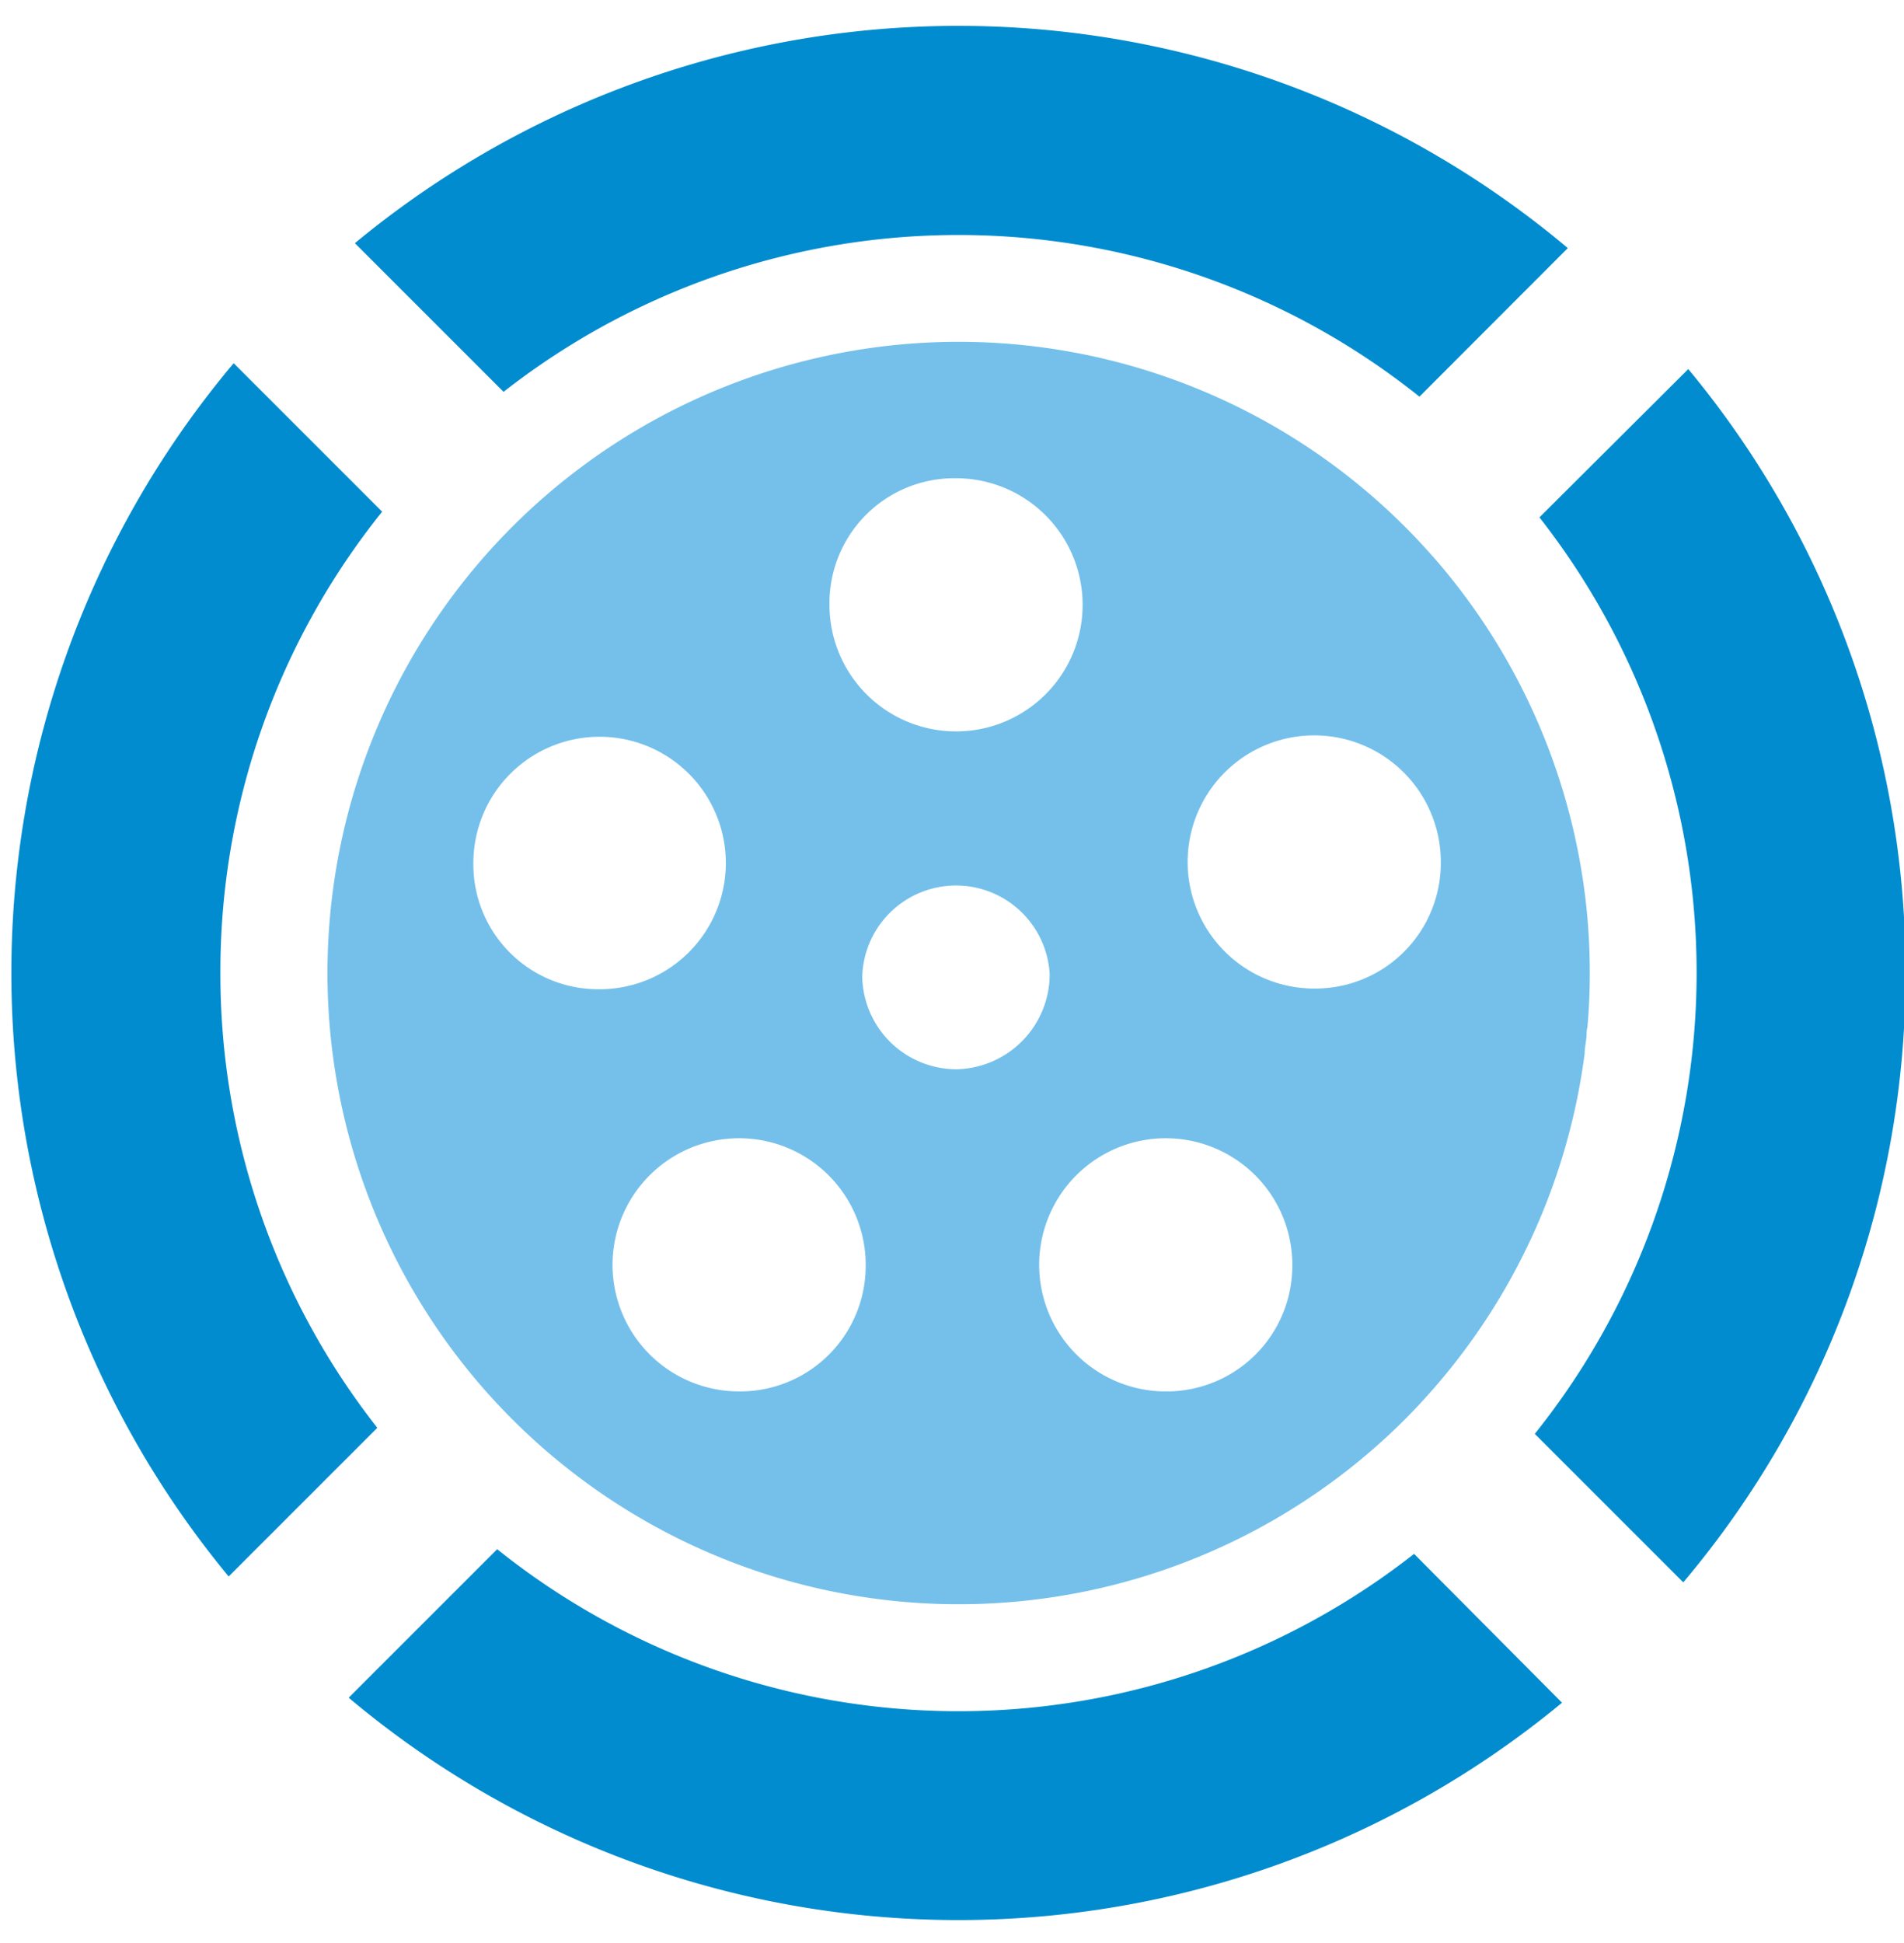 <svg id="Layer_1" data-name="Layer 1" xmlns="http://www.w3.org/2000/svg" viewBox="0 0 110.41 112.67"><defs><style>.cls-1{fill:#74c0eb;}.cls-2{fill:#231f20;}.cls-3{fill:#008ccf;}</style></defs><title>Kanister logo</title><path class="cls-1" d="M92,52.67a36.68,36.68,0,0,0-8.74-20.21l-.58-.65a36.6,36.6,0,1,0-1.21,50.49c.6-.6,1.16-1.21,1.71-1.84a36.68,36.68,0,0,0,8.71-19.36c0-.31.07-.61.1-.92s0-.4.06-.6q.14-1.55.14-3.14A36.88,36.88,0,0,0,92,52.67ZM55.46,27.73A7.34,7.34,0,1,1,48.1,35,7.24,7.24,0,0,1,55.46,27.73ZM27.45,50a7.32,7.32,0,1,1,7.34,7.36A7.24,7.24,0,0,1,27.45,50ZM42.9,80.68a7.34,7.34,0,1,1,7.3-7.27A7.28,7.28,0,0,1,42.9,80.68ZM55.47,62A5.47,5.47,0,0,1,50,56.62a5.44,5.44,0,0,1,10.87-.12A5.52,5.52,0,0,1,55.47,62ZM67.65,80.68a7.34,7.34,0,1,1,7.29-7.27A7.29,7.29,0,0,1,67.65,80.68Zm8.6-23.36A7.34,7.34,0,1,1,83.55,50,7.28,7.28,0,0,1,76.25,57.32Z"/><path class="cls-3" d="M110.5,56.41A54.65,54.65,0,0,1,97.61,91.75L89,83.14A42.79,42.79,0,0,0,89.27,30L97.9,21.4A54.69,54.69,0,0,1,110.5,56.41Z"/><path class="cls-3" d="M90.92,14.38,82.31,23a42.8,42.8,0,0,0-53.11-.28l-8.62-8.62a54.9,54.9,0,0,1,70.34.29Z"/><path class="cls-3" d="M12.78,56.41a42.6,42.6,0,0,0,9.1,26.38l-8.62,8.62a54.91,54.91,0,0,1,.29-70.35l8.61,8.61A42.57,42.57,0,0,0,12.78,56.41Z"/><path class="cls-3" d="M90.58,98.73a54.92,54.92,0,0,1-70.36-.29l8.61-8.61A42.8,42.8,0,0,0,82,90.1Z"/></svg>